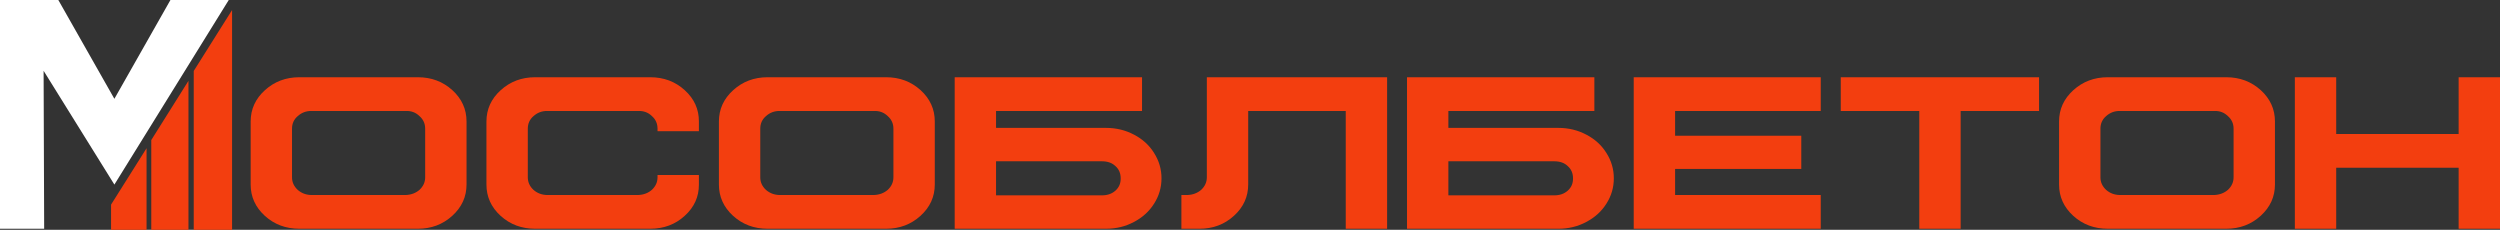 <?xml version="1.0" encoding="UTF-8"?> <svg xmlns="http://www.w3.org/2000/svg" viewBox="5420 4983 378 34.742" data-guides="{&quot;vertical&quot;:[],&quot;horizontal&quot;:[]}"><rect x="5420" y="4983" width="378" height="34.742" fill="#333333" stroke="none"/><path fill="#F33E0F" stroke="#F33E0F" fill-opacity="1" stroke-width="1" stroke-opacity="1" font-size-adjust="none" id="tSvg18156460b2e" title="Path 1" d="M 5447.996 5017.588 C 5446.455 5017.588 5444.914 5017.588 5443.373 5017.588C 5443.373 5013.165 5443.373 5008.741 5443.373 5004.318C 5444.914 5001.864 5446.455 4999.409 5447.996 4996.955C 5447.996 5003.833 5447.996 5010.711 5447.996 5017.588Z"></path><path fill="#ffffff" stroke="none" fill-opacity="1" stroke-width="1" stroke-opacity="1" font-size-adjust="none" id="tSvge9cdf727b1" title="Path 2" d="M 5426.678 5017.588 C 5424.452 5017.588 5422.226 5017.588 5420 5017.588C 5420 5006.059 5420 4994.529 5420 4983C 5422.939 4983 5425.879 4983 5428.818 4983C 5431.644 4987.98 5434.469 4992.96 5437.294 4997.94C 5440.119 4992.96 5442.945 4987.98 5445.77 4983C 5448.709 4983 5451.649 4983 5454.588 4983C 5448.824 4992.303 5443.059 5001.607 5437.294 5010.91C 5433.727 5005.174 5430.16 4999.438 5426.592 4993.702C 5426.621 5001.664 5426.649 5009.626 5426.678 5017.588Z"></path><path fill="#F33E0F" stroke="#F33E0F" fill-opacity="1" stroke-width="1" stroke-opacity="1" font-size-adjust="none" id="tSvg1147c92b1f3" title="Path 3" d="M 5441.66 5017.588 C 5440.205 5017.588 5438.749 5017.588 5437.294 5017.588C 5437.294 5016.418 5437.294 5015.248 5437.294 5014.078C 5438.749 5011.766 5440.205 5009.455 5441.66 5007.143C 5441.66 5010.625 5441.66 5014.106 5441.66 5017.588Z"></path><path fill="#F33E0F" stroke="#F33E0F" fill-opacity="1" stroke-width="1" stroke-opacity="1" font-size-adjust="none" id="tSvga71470bf1" title="Path 4" d="M 5454.588 5017.588 C 5452.99 5017.588 5451.392 5017.588 5449.793 5017.588C 5449.793 5009.683 5449.793 5001.778 5449.793 4993.873C 5451.392 4991.333 5452.99 4988.793 5454.588 4986.253C 5454.588 4996.698 5454.588 5007.143 5454.588 5017.588Z"></path><path fill="#F33E0F" stroke="none" fill-opacity="1" stroke-width="1" stroke-opacity="1" font-size-adjust="none" id="tSvg17ce57bb7ef" title="Path 5" d="M 5465.257 4994.679 C 5471.232 4994.679 5477.207 4994.679 5483.183 4994.679C 5485.222 4994.679 5486.962 4995.331 5488.4 4996.635C 5489.827 4997.939 5490.54 4999.517 5490.54 5001.367C 5490.54 5004.544 5490.54 5007.722 5490.54 5010.899C 5490.54 5012.749 5489.821 5014.327 5488.383 5015.631C 5486.945 5016.935 5485.211 5017.587 5483.183 5017.587C 5477.207 5017.587 5471.232 5017.587 5465.257 5017.587C 5463.217 5017.587 5461.478 5016.935 5460.04 5015.631C 5458.613 5014.327 5457.899 5012.749 5457.899 5010.899C 5457.899 5007.722 5457.899 5004.544 5457.899 5001.367C 5457.899 4999.517 5458.618 4997.939 5460.057 4996.635C 5461.495 4995.331 5463.228 4994.679 5465.257 4994.679ZM 5467.096 4999.779 C 5466.294 4999.768 5465.597 5000.03 5465.006 5000.565C 5464.438 5001.055 5464.153 5001.685 5464.153 5002.454C 5464.153 5004.907 5464.153 5007.359 5464.153 5009.812C 5464.153 5010.548 5464.443 5011.183 5465.023 5011.718C 5465.602 5012.22 5466.294 5012.476 5467.096 5012.487C 5471.845 5012.487 5476.594 5012.487 5481.343 5012.487C 5482.168 5012.454 5482.865 5012.192 5483.433 5011.701C 5484.002 5011.166 5484.286 5010.536 5484.286 5009.812C 5484.286 5007.359 5484.286 5004.907 5484.286 5002.454C 5484.286 5001.685 5483.996 5001.05 5483.417 5000.548C 5482.859 5000.002 5482.168 4999.745 5481.343 4999.779C 5476.594 4999.779 5471.845 4999.779 5467.096 4999.779Z"></path><path fill="#F33E0F" stroke="none" fill-opacity="1" stroke-width="1" stroke-opacity="1" font-size-adjust="none" id="tSvg9cb2ac5650" title="Path 6" d="M 5500.907 4994.679 C 5506.71 4994.679 5512.512 4994.679 5518.314 4994.679C 5520.366 4994.679 5522.105 4995.331 5523.532 4996.635C 5524.97 4997.939 5525.683 4999.517 5525.672 5001.367C 5525.672 5001.858 5525.672 5002.348 5525.672 5002.839C 5523.587 5002.839 5521.503 5002.839 5519.418 5002.839C 5519.418 5002.711 5519.418 5002.582 5519.418 5002.454C 5519.418 5001.685 5519.134 5001.05 5518.565 5000.548C 5518.008 5000.002 5517.311 4999.745 5516.475 4999.779C 5511.899 4999.779 5507.323 4999.779 5502.747 4999.779C 5501.944 4999.768 5501.247 5000.03 5500.657 5000.565C 5500.088 5001.055 5499.804 5001.685 5499.804 5002.454C 5499.804 5004.907 5499.804 5007.359 5499.804 5009.812C 5499.804 5010.548 5500.094 5011.183 5500.673 5011.718C 5501.253 5012.22 5501.944 5012.476 5502.747 5012.487C 5507.323 5012.487 5511.899 5012.487 5516.475 5012.487C 5517.311 5012.454 5518.008 5012.192 5518.565 5011.701C 5519.134 5011.166 5519.418 5010.536 5519.418 5009.812C 5519.418 5009.695 5519.418 5009.578 5519.418 5009.46C 5521.503 5009.46 5523.587 5009.46 5525.672 5009.46C 5525.672 5009.94 5525.672 5010.419 5525.672 5010.899C 5525.683 5012.749 5524.97 5014.327 5523.532 5015.631C 5522.105 5016.935 5520.366 5017.587 5518.314 5017.587C 5512.512 5017.587 5506.71 5017.587 5500.907 5017.587C 5498.867 5017.587 5497.128 5016.935 5495.69 5015.631C 5494.263 5014.327 5493.55 5012.749 5493.55 5010.899C 5493.55 5007.722 5493.55 5004.544 5493.55 5001.367C 5493.55 4999.517 5494.269 4997.939 5495.707 4996.635C 5497.145 4995.331 5498.878 4994.679 5500.907 4994.679Z"></path><path fill="#F33E0F" stroke="none" fill-opacity="1" stroke-width="1" stroke-opacity="1" font-size-adjust="none" id="tSvg32c5cdee67" title="Path 7" d="M 5536.056 4994.679 C 5542.031 4994.679 5548.007 4994.679 5553.982 4994.679C 5556.022 4994.679 5557.761 4995.331 5559.199 4996.635C 5560.626 4997.939 5561.339 4999.517 5561.339 5001.367C 5561.339 5004.544 5561.339 5007.722 5561.339 5010.899C 5561.339 5012.749 5560.62 5014.327 5559.182 5015.631C 5557.744 5016.935 5556.011 5017.587 5553.982 5017.587C 5548.007 5017.587 5542.031 5017.587 5536.056 5017.587C 5534.016 5017.587 5532.277 5016.935 5530.839 5015.631C 5529.412 5014.327 5528.699 5012.749 5528.699 5010.899C 5528.699 5007.722 5528.699 5004.544 5528.699 5001.367C 5528.699 4999.517 5529.418 4997.939 5530.856 4996.635C 5532.294 4995.331 5534.027 4994.679 5536.056 4994.679ZM 5537.896 4999.779 C 5537.093 4999.768 5536.396 5000.03 5535.805 5000.565C 5535.237 5001.055 5534.953 5001.685 5534.953 5002.454C 5534.953 5004.907 5534.953 5007.359 5534.953 5009.812C 5534.953 5010.548 5535.242 5011.183 5535.822 5011.718C 5536.402 5012.22 5537.093 5012.476 5537.896 5012.487C 5542.645 5012.487 5547.394 5012.487 5552.142 5012.487C 5552.967 5012.454 5553.664 5012.192 5554.233 5011.701C 5554.801 5011.166 5555.085 5010.536 5555.085 5009.812C 5555.085 5007.359 5555.085 5004.907 5555.085 5002.454C 5555.085 5001.685 5554.796 5001.05 5554.216 5000.548C 5553.658 5000.002 5552.967 4999.745 5552.142 4999.779C 5547.394 4999.779 5542.645 4999.779 5537.896 4999.779Z"></path><path fill="#F33E0F" stroke="none" fill-opacity="1" stroke-width="1" stroke-opacity="1" font-size-adjust="none" id="tSvg137d022706c" title="Path 8" d="M 5564.349 4994.679 C 5573.791 4994.679 5583.233 4994.679 5592.676 4994.679C 5592.676 4996.379 5592.676 4998.079 5592.676 4999.779C 5585.318 4999.779 5577.961 4999.779 5570.603 4999.779C 5570.603 5000.632 5570.603 5001.484 5570.603 5002.337C 5576.143 5002.337 5581.684 5002.337 5587.224 5002.337C 5588.763 5002.337 5590.173 5002.677 5591.455 5003.357C 5592.759 5004.037 5593.774 5004.962 5594.498 5006.133C 5595.245 5007.304 5595.619 5008.58 5595.619 5009.962C 5595.619 5011.345 5595.245 5012.621 5594.498 5013.791C 5593.763 5014.962 5592.742 5015.887 5591.438 5016.567C 5590.167 5017.247 5588.763 5017.587 5587.224 5017.587C 5579.599 5017.587 5571.974 5017.587 5564.349 5017.587C 5564.349 5009.951 5564.349 5002.315 5564.349 4994.679ZM 5570.603 5007.387 C 5570.603 5009.104 5570.603 5010.821 5570.603 5012.537C 5575.943 5012.537 5581.283 5012.537 5586.622 5012.537C 5587.447 5012.537 5588.127 5012.298 5588.662 5011.818C 5589.197 5011.339 5589.459 5010.72 5589.448 5009.962C 5589.448 5009.193 5589.181 5008.574 5588.646 5008.106C 5588.144 5007.627 5587.47 5007.387 5586.622 5007.387C 5581.283 5007.387 5575.943 5007.387 5570.603 5007.387Z"></path><path fill="#F33E0F" stroke="none" fill-opacity="1" stroke-width="1" stroke-opacity="1" font-size-adjust="none" id="tSvg2203825f93" title="Path 9" d="M 5602.474 4994.679 C 5611.56 4994.679 5620.645 4994.679 5629.731 4994.679C 5629.731 5002.315 5629.731 5009.951 5629.731 5017.587C 5627.646 5017.587 5625.561 5017.587 5623.477 5017.587C 5623.477 5011.651 5623.477 5005.715 5623.477 4999.779C 5618.561 4999.779 5613.645 4999.779 5608.728 4999.779C 5608.728 5003.485 5608.728 5007.192 5608.728 5010.899C 5608.728 5012.749 5608.009 5014.327 5606.571 5015.631C 5605.133 5016.935 5603.4 5017.587 5601.371 5017.587C 5600.457 5017.587 5599.542 5017.587 5598.628 5017.587C 5598.628 5015.887 5598.628 5014.187 5598.628 5012.487C 5598.929 5012.487 5599.23 5012.487 5599.531 5012.487C 5600.356 5012.454 5601.053 5012.192 5601.622 5011.701C 5602.19 5011.166 5602.474 5010.536 5602.474 5009.812C 5602.474 5004.767 5602.474 4999.723 5602.474 4994.679Z"></path><path fill="#F33E0F" stroke="none" fill-opacity="1" stroke-width="1" stroke-opacity="1" font-size-adjust="none" id="tSvg174992ce19a" title="Path 10" d="M 5632.741 4994.679 C 5642.183 4994.679 5651.625 4994.679 5661.067 4994.679C 5661.067 4996.379 5661.067 4998.079 5661.067 4999.779C 5653.709 4999.779 5646.352 4999.779 5638.994 4999.779C 5638.994 5000.632 5638.994 5001.484 5638.994 5002.337C 5644.535 5002.337 5650.075 5002.337 5655.616 5002.337C 5657.154 5002.337 5658.564 5002.677 5659.846 5003.357C 5661.151 5004.037 5662.165 5004.962 5662.89 5006.133C 5663.637 5007.304 5664.01 5008.58 5664.01 5009.962C 5664.01 5011.345 5663.637 5012.621 5662.89 5013.791C 5662.154 5014.962 5661.134 5015.887 5659.83 5016.567C 5658.559 5017.247 5657.154 5017.587 5655.616 5017.587C 5647.991 5017.587 5640.366 5017.587 5632.741 5017.587C 5632.741 5009.951 5632.741 5002.315 5632.741 4994.679ZM 5638.994 5007.387 C 5638.994 5009.104 5638.994 5010.821 5638.994 5012.537C 5644.334 5012.537 5649.674 5012.537 5655.014 5012.537C 5655.839 5012.537 5656.519 5012.298 5657.054 5011.818C 5657.589 5011.339 5657.851 5010.72 5657.84 5009.962C 5657.84 5009.193 5657.572 5008.574 5657.037 5008.106C 5656.535 5007.627 5655.861 5007.387 5655.014 5007.387C 5649.674 5007.387 5644.334 5007.387 5638.994 5007.387Z"></path><path fill="#F33E0F" stroke="none" fill-opacity="1" stroke-width="1" stroke-opacity="1" font-size-adjust="none" id="tSvg5e6210714f" title="Path 11" d="M 5667.019 4994.679 C 5676.445 4994.679 5685.871 4994.679 5695.297 4994.679C 5695.297 4996.379 5695.297 4998.079 5695.297 4999.779C 5687.956 4999.779 5680.615 4999.779 5673.275 4999.779C 5673.275 5001.027 5673.275 5002.276 5673.275 5003.524C 5679.634 5003.524 5685.994 5003.524 5692.353 5003.524C 5692.353 5005.197 5692.353 5006.869 5692.353 5008.541C 5685.994 5008.541 5679.634 5008.541 5673.275 5008.541C 5673.275 5009.856 5673.275 5011.172 5673.275 5012.487C 5680.615 5012.487 5687.956 5012.487 5695.297 5012.487C 5695.297 5014.187 5695.297 5015.887 5695.297 5017.587C 5685.871 5017.587 5676.445 5017.587 5667.019 5017.587C 5667.019 5009.951 5667.019 5002.315 5667.019 4994.679Z"></path><path fill="#F33E0F" stroke="none" fill-opacity="1" stroke-width="1" stroke-opacity="1" font-size-adjust="none" id="tSvg18685fd9a3c" title="Path 12" d="M 5698.323 4994.679 C 5708.317 4994.679 5718.31 4994.679 5728.304 4994.679C 5728.304 4996.379 5728.304 4998.079 5728.304 4999.779C 5724.352 4999.779 5720.401 4999.779 5716.45 4999.779C 5716.45 5005.715 5716.45 5011.651 5716.45 5017.587C 5714.365 5017.587 5712.279 5017.587 5710.194 5017.587C 5710.194 5011.651 5710.194 5005.715 5710.194 4999.779C 5706.237 4999.779 5702.28 4999.779 5698.323 4999.779C 5698.323 4998.079 5698.323 4996.379 5698.323 4994.679Z"></path><path fill="#F33E0F" stroke="none" fill-opacity="1" stroke-width="1" stroke-opacity="1" font-size-adjust="none" id="tSvg177ad3bda7e" title="Path 13" d="M 5738.689 4994.679 C 5744.664 4994.679 5750.639 4994.679 5756.613 4994.679C 5758.654 4994.679 5760.393 4995.331 5761.832 4996.635C 5763.258 4997.939 5763.973 4999.517 5763.973 5001.367C 5763.973 5004.544 5763.973 5007.722 5763.973 5010.899C 5763.973 5012.749 5763.253 5014.327 5761.815 5015.631C 5760.376 5016.935 5758.644 5017.587 5756.613 5017.587C 5750.639 5017.587 5744.664 5017.587 5738.689 5017.587C 5736.649 5017.587 5734.909 5016.935 5733.471 5015.631C 5732.045 5014.327 5731.33 5012.749 5731.33 5010.899C 5731.33 5007.722 5731.33 5004.544 5731.33 5001.367C 5731.33 4999.517 5732.049 4997.939 5733.488 4996.635C 5734.927 4995.331 5736.659 4994.679 5738.689 4994.679ZM 5740.527 4999.779 C 5739.724 4999.768 5739.03 5000.03 5738.437 5000.565C 5737.87 5001.055 5737.586 5001.685 5737.586 5002.454C 5737.586 5004.907 5737.586 5007.359 5737.586 5009.812C 5737.586 5010.548 5737.875 5011.183 5738.455 5011.718C 5739.034 5012.22 5739.724 5012.476 5740.527 5012.487C 5745.277 5012.487 5750.026 5012.487 5754.776 5012.487C 5755.6 5012.454 5756.298 5012.192 5756.865 5011.701C 5757.433 5011.166 5757.717 5010.536 5757.717 5009.812C 5757.717 5007.359 5757.717 5004.907 5757.717 5002.454C 5757.717 5001.685 5757.428 5001.05 5756.848 5000.548C 5756.29 5000.002 5755.6 4999.745 5754.776 4999.779C 5750.026 4999.779 5745.277 4999.779 5740.527 4999.779Z"></path><path fill="#F33E0F" stroke="none" fill-opacity="1" stroke-width="1" stroke-opacity="1" font-size-adjust="none" id="tSvge49382f0a8" title="Path 14" d="M 5766.982 4994.679 C 5769.066 4994.679 5771.151 4994.679 5773.235 4994.679C 5773.235 4997.538 5773.235 5000.397 5773.235 5003.257C 5779.406 5003.257 5785.576 5003.257 5791.746 5003.257C 5791.746 5000.397 5791.746 4997.538 5791.746 4994.679C 5793.831 4994.679 5795.915 4994.679 5798 4994.679C 5798 5002.315 5798 5009.951 5798 5017.587C 5795.915 5017.587 5793.831 5017.587 5791.746 5017.587C 5791.746 5014.511 5791.746 5011.434 5791.746 5008.357C 5785.576 5008.357 5779.406 5008.357 5773.235 5008.357C 5773.235 5011.434 5773.235 5014.511 5773.235 5017.587C 5771.151 5017.587 5769.066 5017.587 5766.982 5017.587C 5766.982 5009.951 5766.982 5002.315 5766.982 4994.679Z"></path><defs></defs></svg> 